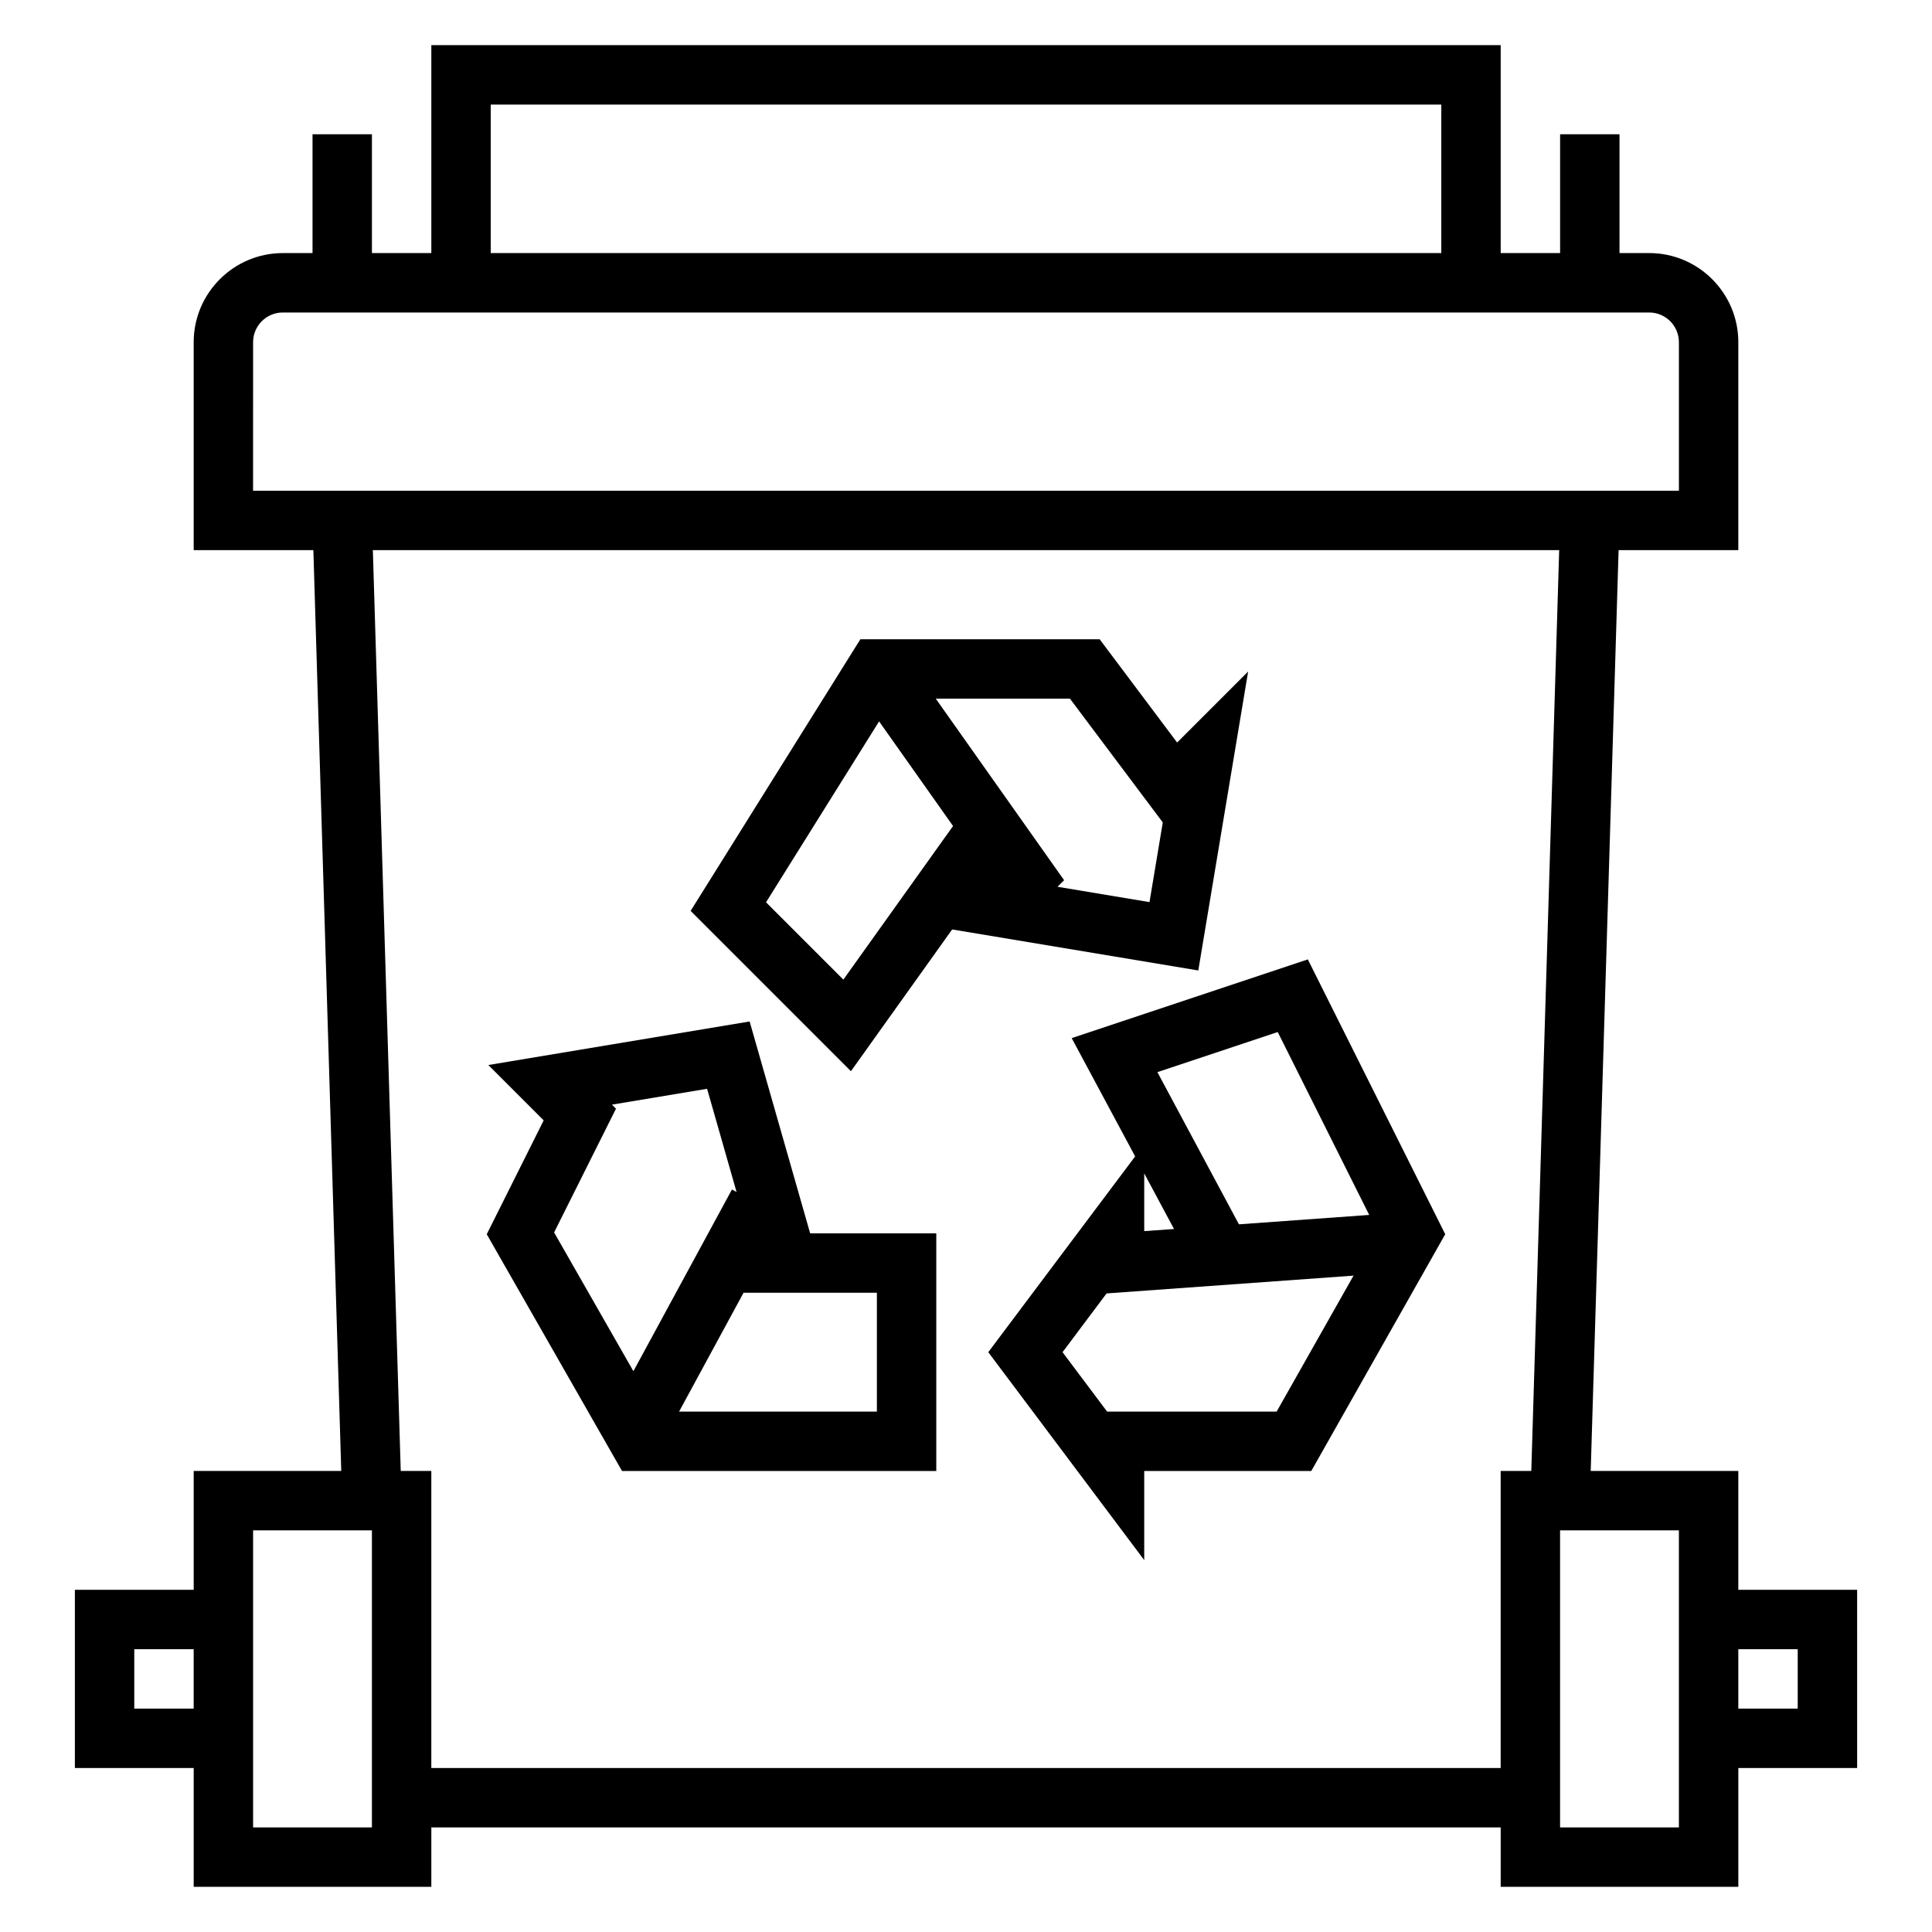 <?xml version="1.0" encoding="UTF-8"?>
<!-- The Best Svg Icon site in the world: iconSvg.co, Visit us! https://iconsvg.co -->
<svg fill="#000000" width="800px" height="800px" version="1.1" viewBox="144 144 512 512" xmlns="http://www.w3.org/2000/svg">
 <g>
  <path d="m428.01 419.11 16.816 31.348-38.922 51.883 41.328 55.102v-23.617h44.273l35.496-62.746-36.414-72.832zm19.223 35.855 7.894 14.73-7.894 0.566zm35.094 63.117h-44.934l-11.809-15.742 11.676-15.57 65.441-4.715zm-9.996-49.625-21.609-40.328 31.891-10.629 24.238 48.469z"/>
  <path d="m474.77 321.96-18.82 18.82-20.531-27.371h-63.41l-44.988 71.988 42.484 42.484 26.828-37.566 65.227 10.871zm-107.27 81.648-20.492-20.492 29.961-47.941 19.602 27.727zm81.129-20.539-24.379-4.062 1.746-1.746-34.008-48.109h35.559l24.602 32.801z"/>
  <path d="m342.66 414.7-69.25 11.539 14.672 14.672-15.09 30.18 35.848 62.738h83.285v-62.977h-33.426zm-36.488 22.043 25.215-4.203 7.809 27.348-1.219-0.66-26.121 48.152-21.012-36.77 16.398-32.793zm70.211 81.34h-52.418l17.082-31.488h35.336z"/>
  <path d="m636.16 565.31h-31.488v-31.488h-39.117l7.391-244.03 31.727-0.004v-55.105c0-13.02-10.598-23.617-23.617-23.617h-7.871v-31.484h-15.742v31.488h-15.742l-0.004-55.105h-283.39v55.105h-15.742v-31.488h-15.742v31.488h-7.875c-13.02 0-23.617 10.598-23.617 23.617v55.105h31.715l7.391 244.03h-39.105v31.488h-31.488v47.23h31.488v31.488h62.977v-15.742h283.39v15.742h62.977v-31.488h31.488zm-362.11-393.6h251.91v39.359h-251.91zm-62.977 62.977c0-4.336 3.527-7.871 7.871-7.871h362.11c4.344 0 7.871 3.535 7.871 7.871v39.359h-377.86zm-31.488 362.11v-15.742h15.742v15.742zm62.977 31.488h-31.488v-78.723h31.488zm15.742-15.746v-78.719h-8.102l-7.391-244.03h314.39l-7.391 244.03h-8.117v78.719zm330.62 15.746h-31.488v-78.723h31.488zm31.488-31.488h-15.742v-15.742h15.742z"/>
 </g>
</svg>